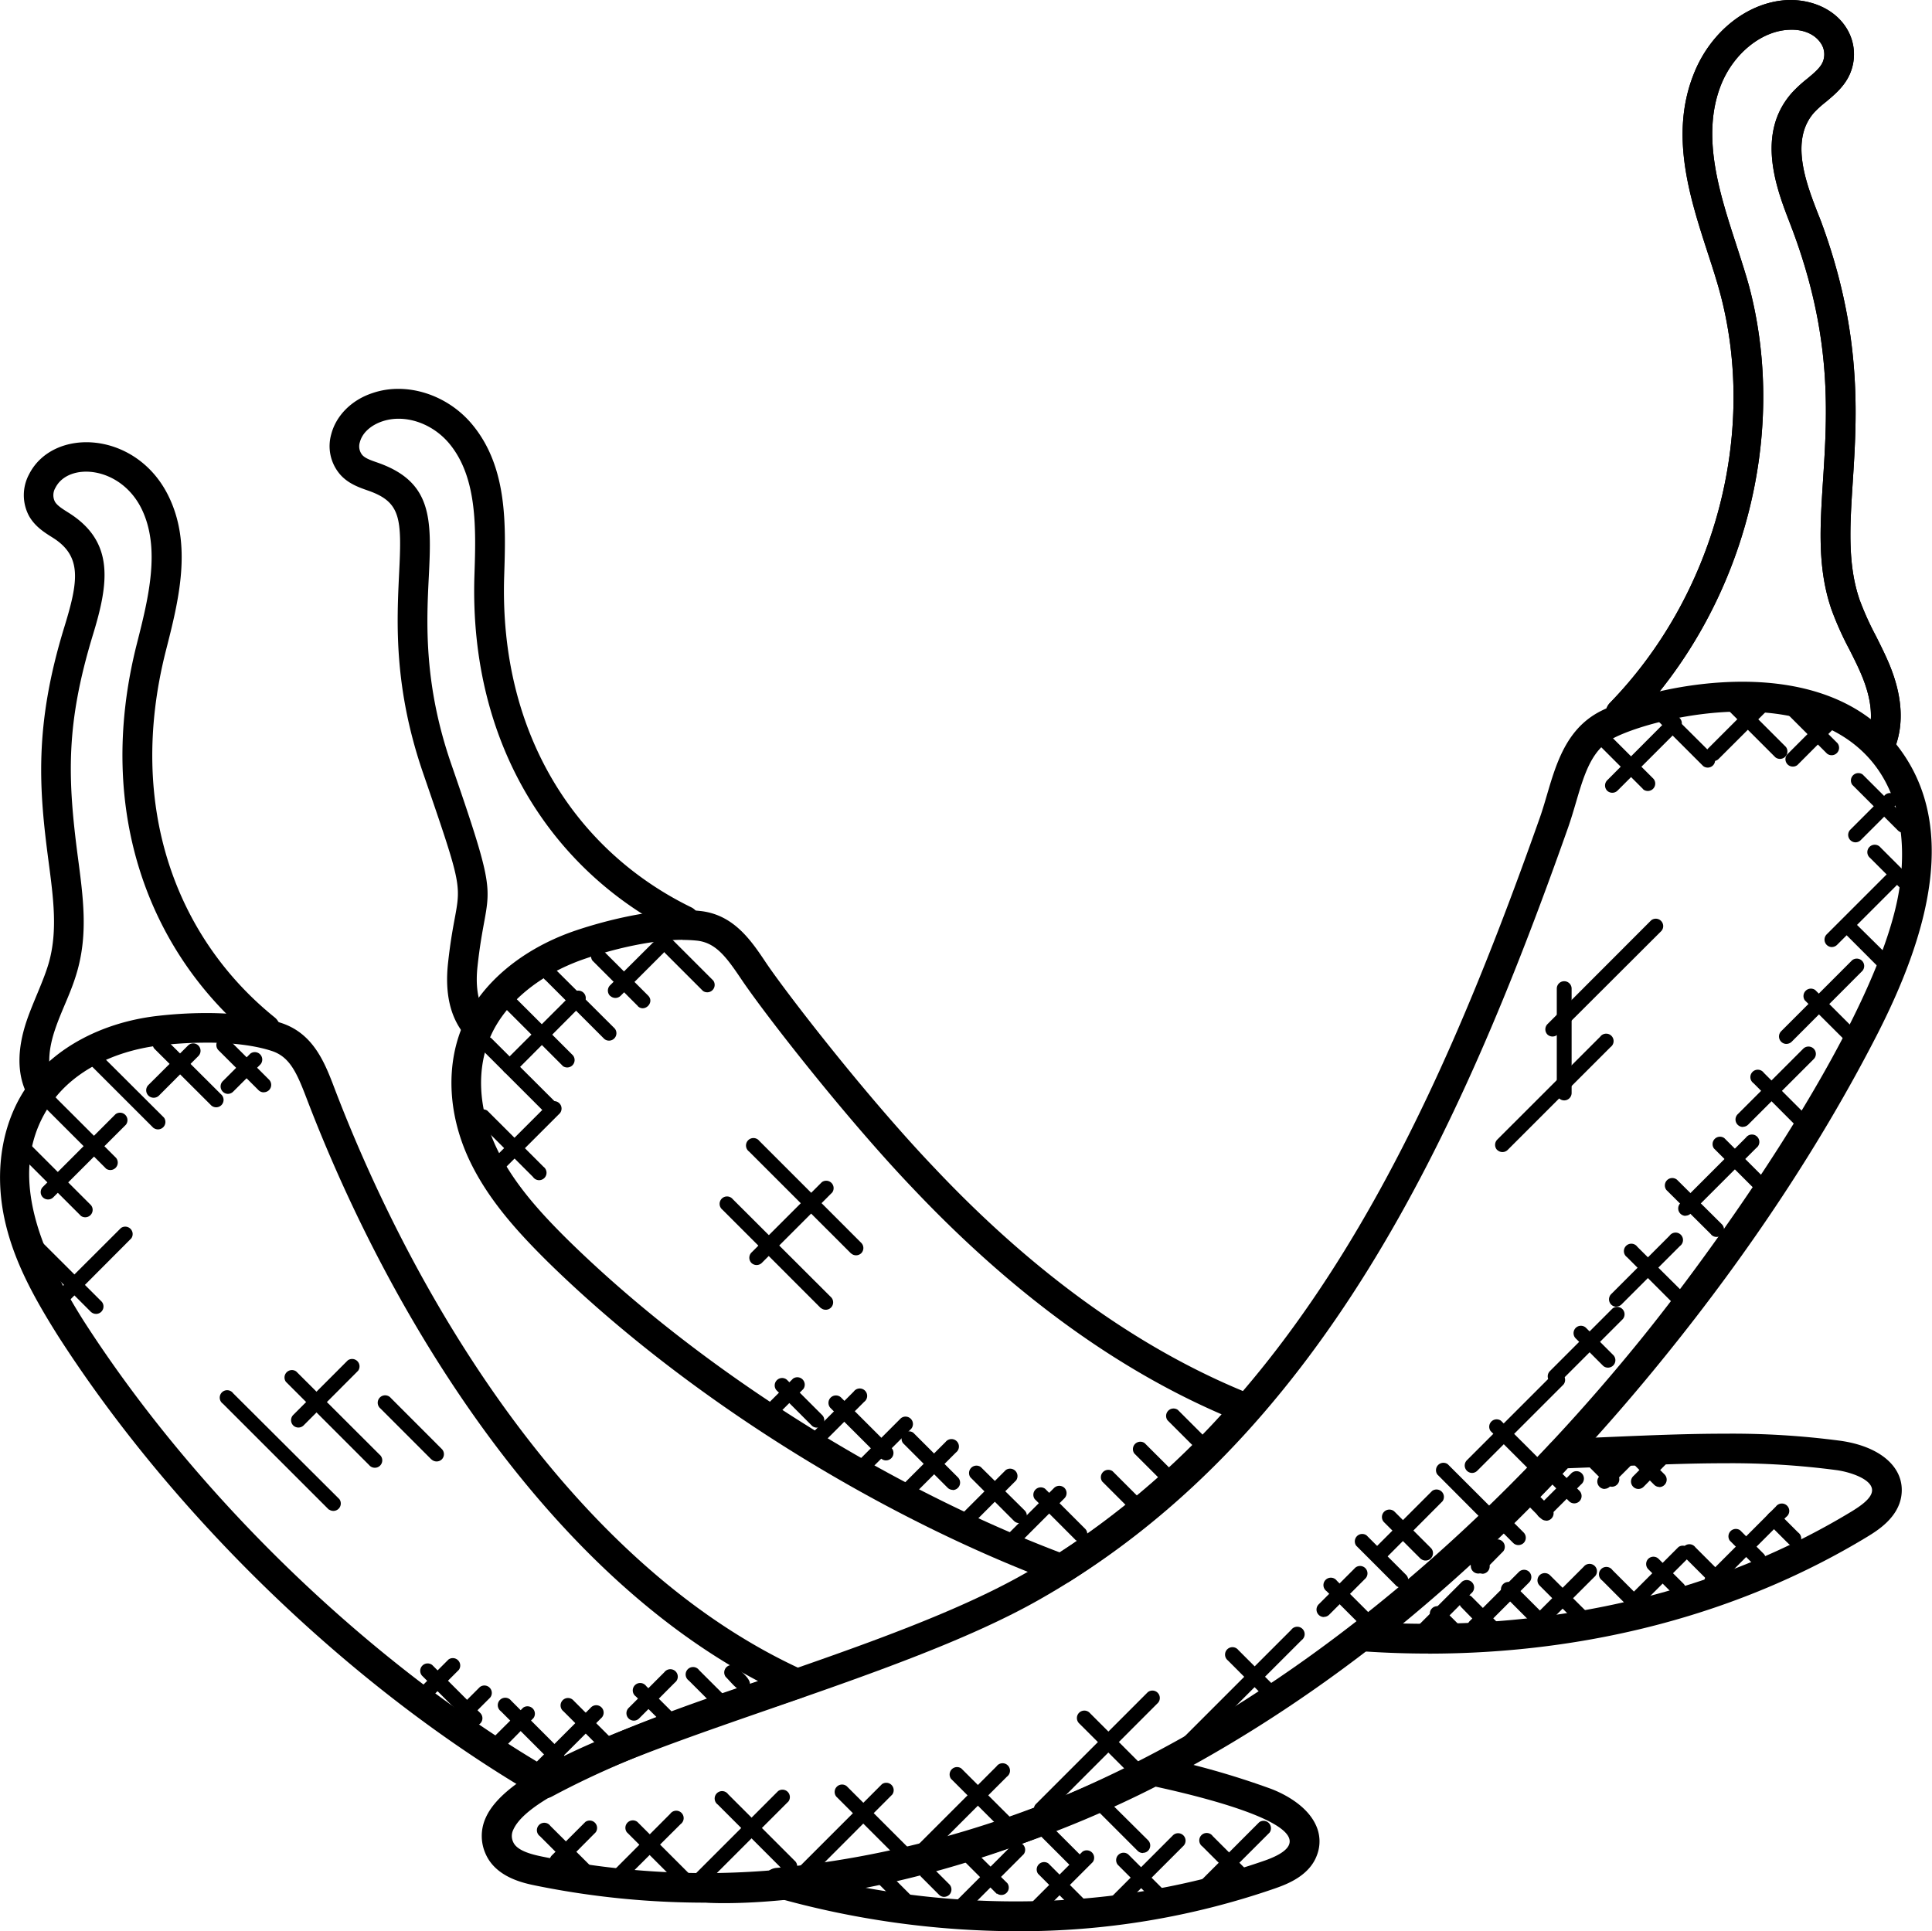 <?xml version="1.0" encoding="iso-8859-1"?>
<svg xmlns="http://www.w3.org/2000/svg" viewBox="0 0 560.01 559.85"><g id="Ebene_2" data-name="Ebene 2"><g id="Ebene_1-2" data-name="Ebene 1"><path d="M157.9,521.33a4.24,4.24,0,0,1-2.16-.58c-53.13-30.83-105-80.69-138.84-133.36C9.28,375.3,3.72,364.84,1.23,353c-3-14.41-.4-28.6,7.21-38.93s20.88-17.47,36.34-19.46a124.43,124.43,0,0,1,15-.93c8.68,0,16,1,21.67,2.85,9.47,3.07,12.74,11.65,15.6,19.2C122.17,381.37,168.7,455,232.82,484.15a4.3,4.3,0,0,1-.41,8l-4,1.36c-23,7.69-46.75,15.65-68.42,27.29a4.17,4.17,0,0,1-2,.52ZM59.81,302.26a116.64,116.64,0,0,0-14,.86c-13.11,1.68-24.24,7.52-30.48,16C.93,338.73,11.72,363,24.16,382.77,56.83,433.63,106.74,481.83,158,512.09c19.82-10.38,41-17.79,61.72-24.76C158.48,455,113.51,382.74,89,318.75c-2.9-7.62-4.93-12.37-10.25-14.09-4.78-1.57-11.34-2.41-19-2.41Z"/><path d="M294.69,559.85a259.34,259.34,0,0,1-70.43-9.92,4.3,4.3,0,0,1,.78-8.43c35.66-3.2,72.79-14.25,107.39-31.93a4.29,4.29,0,0,1,2.86-.38,236.85,236.85,0,0,1,32.9,9.3c2.34.86,10.27,4.17,13.21,10.55a11.1,11.1,0,0,1,.36,8.68c-2.2,6.16-8.92,8.56-12.15,9.71a225.88,225.88,0,0,1-74.92,12.42Zm-45.53-12.91c40.48,7.62,81.42,5,117.58-7.62,21.17-7.56-9.76-16.59-31.76-21.38a314,314,0,0,1-85.82,29Z"/><path d="M11.6,319.42A4.28,4.28,0,0,1,7.73,317c-2.78-5.71-2.79-12.8,0-21.07,1.84-5.44,5.08-11.95,6.5-17.11,2.48-9.09,1.26-18.35-.15-29.06-2.75-20.79-4.28-39.24,4.57-68,4.08-13.28,5.2-20.55-3.42-25.93-2.38-1.49-5.08-3.19-6.81-6.24a12.79,12.79,0,0,1,0-12.08c6.93-13.7,30.81-12.73,40.24,5.93,7.28,14.41,3.1,30.77-.58,45.2-11.61,45.72,3.48,83.68,31.54,106.3a4.3,4.3,0,1,1-5.4,6.7C44,277.29,27.1,236,39.7,186.51c3.3-13,7-27.67,1.24-39.2C34.72,135,19.8,134,16.07,141.4a4.16,4.16,0,0,0-.17,4c.65,1.15,2.14,2.08,3.87,3.17C33.29,157,31.56,169,26.85,184.3c-7.76,25.65-7.33,41-4.26,64.31,1.54,11.65,2.86,21.7-.07,32.46-1.81,6.62-4.6,11.47-6.63,17.58-1.39,4.16-2.6,10.07-.41,14.57a4.31,4.31,0,0,1-2,5.76,4.39,4.39,0,0,1-1.9.44Z"/><path d="M307.69,459.15a4.16,4.16,0,0,1-1.51-.28c-51.43-19.22-107.1-53.58-147.33-93-8.73-8.64-17.55-18.24-23-30-6.14-13.33-6.64-27.66-1.39-39.32s16.78-21.27,31.51-26.49c6.08-2.13,23.34-7.38,36.69-6,9.89.92,15,8.46,19.42,15.1,5.81,8.62,29,38.7,48.79,59.42,29.24,31,60.2,53.07,92,65.73a4.3,4.3,0,0,1,1.65,6.84A251.11,251.11,0,0,1,310,458.48a4.27,4.27,0,0,1-2.29.67ZM197.85,272.44c-7.87,0-18.69,2.15-29,5.74-12.53,4.45-22.21,12.44-26.52,21.93s-3.74,21.1,1.36,32.15c4.82,10.47,13,19.37,21.16,27.42,38.8,38,92.55,71.42,142.3,90.35A241.37,241.37,0,0,0,354.09,410c-31-13.41-61-35.4-89.42-65.44-19-19.86-42.54-49.95-49.7-60.55-4.49-6.68-7.54-10.81-13.13-11.34-1.31-.13-2.63-.19-4-.19Z"/><path d="M414,479.36c-6.39,0-12.87-.23-19.27-.67A4.31,4.31,0,0,1,392.4,471a473.71,473.71,0,0,0,56.93-52.49,4.33,4.33,0,0,1,3-1.38c5.25-.17,10.51-.39,15.77-.62,10.44-.44,21.22-.89,31.82-.89a238.47,238.47,0,0,1,33.68,2.07c11.68,1.69,18.56,7.88,17.55,15.76-.84,6.51-7,10.28-9.95,12.08-36.55,22.15-80.55,33.85-127.23,33.85Zm-7.33-8.72c47.64,1.25,93-10,130.08-32.5,2.58-1.58,5.6-3.68,5.87-5.82.43-3.33-6-5.53-10.21-6.13a231.86,231.86,0,0,0-32.47-2c-10.43,0-21.13.46-31.45.89q-7.05.3-14.07.56a492.07,492.07,0,0,1-47.75,45Z"/><path d="M137.83,301.32a4.31,4.31,0,0,1-3.35-1.6c-4-5-5.55-11.83-4.62-20.46,2.79-25.83,7.13-13.42-7.19-55.06-8.59-24.91-7.65-43.84-7-57.64.82-16.26.63-21-9-24.35-2.67-.93-5.69-2-8-4.57A12.56,12.56,0,0,1,96,125.94c1.39-5.44,5.89-10,12-12,9.77-3.34,21.63.4,28.85,9.08,10.34,12.42,9.77,29.17,9.29,44-1.49,46.62,21.59,80.1,54.22,96a4.3,4.3,0,0,1-3.77,7.73c-35.4-17.25-60.7-53.81-59.07-104,.44-13.25.94-28.26-7.29-38.16-5-6-13-8.63-19.45-6.43-3.38,1.15-5.79,3.4-6.46,6a3.94,3.94,0,0,0,.69,3.74c.88,1,2.57,1.56,4.52,2.24,15.79,5.56,15.6,16.28,14.77,32.92-.66,13.11-1.57,31.07,6.49,54.41,15.12,43.73,10.34,33.41,7.61,58.8-.46,4.31-.36,10.25,2.75,14.12a4.29,4.29,0,0,1-.63,6.05,4.49,4.49,0,0,1-2.72.94Z"/><path d="M204.33,551.57a246.13,246.13,0,0,1-49-4.94c-3.47-.71-11.56-2.36-14.56-9.18a12.67,12.67,0,0,1,0-10.44c10.81-24.79,106.75-42.93,155.71-70.53,79.29-44.71,118.87-131.82,149.81-219.3,3.8-10.69,5.33-24.87,17.86-31.12,8.14-4.06,24.41-8.43,40.88-8.43,18.83,0,33.76,5.68,43.17,16.42,21,24,10.18,58-4.21,86.1-16,31.16-36.66,62.52-61.5,93.2C345.4,562.81,204.32,551.56,204.32,551.56ZM505.1,206.27c-16.1,0-31,4.49-37.05,7.52-8.66,4.31-9.67,15.2-13.58,26.28C423,329.13,382.54,417.9,300.76,464c-20.78,11.72-49.88,21.81-78,31.57-34,11.8-69.26,24-74,34.91a4.08,4.08,0,0,0,0,3.53c1.06,2.42,5,3.51,8.38,4.2A238.17,238.17,0,0,0,204.31,543c92.83,0,191.8-56.5,271.52-155,23.76-29.36,69.81-94.48,74.86-131.31,4-28.9-10.63-50.38-45.59-50.38Z"/><path d="M543.72,219.16a4.3,4.3,0,0,1-2.48-5.56c1.83-4.77,1.32-10.68-1.51-17.58-1.1-2.68-2.41-5.27-3.72-7.85a91.12,91.12,0,0,1-5.13-11.46c-4.1-11.94-3.34-23.81-2.45-37.55,1.25-19.43,2.67-41.46-8.75-72.2l-.91-2.4c-3.73-9.65-10-25.79.72-37.75a38.22,38.22,0,0,1,4.28-3.93c2-1.66,3.76-3.1,4.54-4.83a5.73,5.73,0,0,0-.57-5.59c-1.71-2.55-5-4-9-3.83-8,.23-16.19,6.78-19.86,15.92C493,39.36,498.43,56,503.2,70.71,504.58,75,505.91,79.05,507,83c11.57,43.73-1.84,93.5-34.17,126.77a4.3,4.3,0,1,1-6.18-6c30.27-31.16,42.83-77.71,32-118.58-1-3.76-2.28-7.71-3.61-11.79-5.22-16.08-11.15-34.31-4.07-52C495.9,8.92,507,.35,518.53,0c6.75-.1,13,2.66,16.37,7.66a14.34,14.34,0,0,1,1.26,13.9c-1.6,3.57-4.42,5.9-6.93,8a30,30,0,0,0-3.33,3c-7.19,8-2.33,20.59.87,28.9l1,2.52c12.06,32.45,10.51,56.46,9.27,75.75-.83,12.81-1.54,23.89,2,34.19a85.41,85.41,0,0,0,4.68,10.38c1.41,2.8,2.8,5.58,4,8.47,3.68,9,4.2,17,1.57,23.93a4.26,4.26,0,0,1-5.53,2.47Z"/><path d="M543.72,219.16a4.3,4.3,0,0,1-2.48-5.56c1.83-4.77,1.32-10.68-1.51-17.58-1.1-2.68-2.41-5.27-3.72-7.85a91.12,91.12,0,0,1-5.13-11.46c-4.1-11.94-3.34-23.81-2.45-37.55,1.25-19.43,2.67-41.46-8.75-72.2l-.91-2.4c-3.73-9.65-10-25.79.72-37.75a38.22,38.22,0,0,1,4.28-3.93c2-1.66,3.76-3.1,4.54-4.83a5.73,5.73,0,0,0-.57-5.59c-1.71-2.55-5-4-9-3.83-8,.23-16.19,6.78-19.86,15.92C493,39.36,498.43,56,503.2,70.71,504.58,75,505.91,79.05,507,83c11.57,43.73-1.84,93.5-34.17,126.77a4.3,4.3,0,1,1-6.18-6c30.27-31.16,42.83-77.71,32-118.58-1-3.76-2.28-7.71-3.61-11.79-5.22-16.08-11.15-34.31-4.07-52C495.9,8.92,507,.35,518.53,0c6.75-.1,13,2.66,16.37,7.66a14.34,14.34,0,0,1,1.26,13.9c-1.6,3.57-4.42,5.9-6.93,8a30,30,0,0,0-3.33,3c-7.19,8-2.33,20.59.87,28.9l1,2.52c12.06,32.45,10.51,56.46,9.27,75.75-.83,12.81-1.54,23.89,2,34.19a85.41,85.41,0,0,0,4.68,10.38c1.41,2.8,2.8,5.58,4,8.47,3.68,9,4.2,17,1.57,23.93a4.26,4.26,0,0,1-5.53,2.47Z"/><path d="M415,469.22a2.16,2.16,0,0,1,3.05-3.05l5.81,5.79a2.16,2.16,0,0,1,0,3.05C421.41,477.45,417.44,471.66,415,469.22Z"/><path d="M434.43,475.87c-1.41,0-10-9.09-11-10.09a2.16,2.16,0,0,1,3.05-3l9.44,9.45a2.14,2.14,0,0,1,0,3.05,2.06,2.06,0,0,1-1.51.64Z"/><path d="M446.21,472.77,435.47,462a2.15,2.15,0,0,1,3-3l10.74,10.73a2.15,2.15,0,1,1-3,3Z"/><path d="M459,472.39l-12.73-12.75a2.13,2.13,0,0,1,0-3,2.16,2.16,0,0,1,3,0L462,469.34a2.16,2.16,0,1,1-3.05,3.05Z"/><path d="M473.48,467.26l-9.11-9.12a2.15,2.15,0,1,1,3-3l9.1,9.11a2.15,2.15,0,0,1-3,3.05Z"/><path d="M485.11,462.24l-7.35-7.34a2.16,2.16,0,0,1,0-3,2.13,2.13,0,0,1,3,0l7.35,7.34a2.15,2.15,0,0,1-3,3.05Z"/><path d="M496.43,459.56l-8-8a2.15,2.15,0,1,1,3-3l8,8a2.15,2.15,0,0,1-3,3.05Z"/><path d="M508.31,453.54l-6.9-6.91a2.15,2.15,0,0,1,3-3l6.9,6.9a2.15,2.15,0,0,1-3,3.05Z"/><path d="M518.17,447.27l-5.63-5.63a2.15,2.15,0,0,1,3.05-3l5.62,5.62a2.15,2.15,0,1,1-3,3Z"/><path d="M429.65,456.19a2.14,2.14,0,0,1-1.52-.63l-4.8-4.79a2.15,2.15,0,0,1,3.05-3l4.79,4.78a2.16,2.16,0,0,1,0,3.05,2.13,2.13,0,0,1-1.52.63Z"/><path d="M440.12,447.91a2.14,2.14,0,0,1-1.52-.63l-6-6a2.15,2.15,0,0,1,0-3,2.17,2.17,0,0,1,3.06,0l6,6a2.16,2.16,0,0,1,0,3,2.23,2.23,0,0,1-1.53.63Z"/><path d="M448.17,440.81a2.14,2.14,0,0,1-1.52-.63l-6-6.06a2.15,2.15,0,0,1,3-3l6.05,6.05a2.16,2.16,0,0,1-1.52,3.68Z"/><path d="M456.32,435.82a2.16,2.16,0,0,1-1.52-.63L448,428.37a2.15,2.15,0,0,1,3-3l6.83,6.82a2.15,2.15,0,0,1,0,3,2.19,2.19,0,0,1-1.52.63Z"/><path d="M467.27,431a2.14,2.14,0,0,1-1.52-.63l-8.64-8.64a2.15,2.15,0,0,1,3-3.05l8.64,8.64a2.16,2.16,0,0,1-1.52,3.68Z"/><path d="M481,431.06a2.14,2.14,0,0,1-1.52-.63l-7.06-7.07a2.15,2.15,0,0,1,3-3l7.06,7.06a2.16,2.16,0,0,1-1.52,3.68Z"/><path d="M412.71,474.8a2.16,2.16,0,0,1-1.52-3.68l12.27-12.27a2.15,2.15,0,1,1,3.05,3c-1,1-12.36,12.91-13.8,12.91Z"/><path d="M426,473a2.16,2.16,0,0,1,0-3.05l14.27-14.26a2.13,2.13,0,0,1,3,0,2.16,2.16,0,0,1,0,3L429,473a2.16,2.16,0,0,1-3,0Z"/><path d="M445.73,470.55a2.16,2.16,0,0,1,0-3.05l13.34-13.34a2.15,2.15,0,1,1,3.05,3l-13.35,13.35A2.16,2.16,0,0,1,445.73,470.55Z"/><path d="M471,464l15.52-15.52a2.15,2.15,0,0,1,3,3L474,467A2.15,2.15,0,0,1,471,464Z"/><path d="M494.65,459.91a2.16,2.16,0,0,1,0-3.05l20.09-20.1a2.15,2.15,0,1,1,3,3l-20.09,20.11A2.16,2.16,0,0,1,494.65,459.91Z"/><path d="M428.48,456.16a2.16,2.16,0,0,1-1.52-3.68l5.82-5.82a2.15,2.15,0,0,1,3,3L430,455.53a2.11,2.11,0,0,1-1.52.63Z"/><path d="M447.5,440.26a2.16,2.16,0,0,1-1.52-3.68l9.33-9.32a2.15,2.15,0,1,1,3,3.05L449,439.63a2.16,2.16,0,0,1-1.52.63Z"/><path d="M465.14,431.64a2.16,2.16,0,0,1-1.52-3.68l8-8a2.15,2.15,0,0,1,3,3l-8,8a2.15,2.15,0,0,1-1.52.64Z"/><path d="M474.91,431.64a2.16,2.16,0,0,1-1.52-3.68l7.36-7.37a2.15,2.15,0,0,1,3,3L476.43,431a2.15,2.15,0,0,1-1.52.64Z"/><path d="M263.44,554.9l-10.18-10.18a2.15,2.15,0,0,1,3.05-3l10.17,10.17a2.15,2.15,0,1,1-3,3Z"/><path d="M288.91,549,278.6,538.67a2.15,2.15,0,0,1,3-3L292,545.94a2.15,2.15,0,0,1-3,3Z"/><path d="M312.64,542.36a2.14,2.14,0,0,1-1.52-.63l-10.61-10.61a2.15,2.15,0,1,1,3-3l10.61,10.61a2.16,2.16,0,0,1-1.52,3.68Z"/><path d="M331.28,537.18a2.14,2.14,0,0,1-1.52-.63l-12.62-12.62a2.15,2.15,0,1,1,3-3L332.8,533.5a2.16,2.16,0,0,1,0,3,2.11,2.11,0,0,1-1.52.63Z"/><path d="M273.7,549.9a2.14,2.14,0,0,1-1.52-.63l-5.3-5.31a2.15,2.15,0,0,1,3-3l5.3,5.3a2.16,2.16,0,0,1,0,3,2.19,2.19,0,0,1-1.52.63Z"/><path d="M276.32,554.93a2.16,2.16,0,0,1,0-3l17.43-17.43a2.15,2.15,0,0,1,3,3l-17.43,17.44a2.15,2.15,0,0,1-3,0Z"/><path d="M299,554.55a2.16,2.16,0,0,1,0-3l14.75-14.75a2.15,2.15,0,0,1,3,3L302,554.55A2.15,2.15,0,0,1,299,554.55Z"/><path d="M322.43,549.62l17.45-17.46a2.16,2.16,0,1,1,3.05,3.05l-17.45,17.45A2.15,2.15,0,0,1,322.43,549.62Z"/><path d="M347.38,548.88a2.16,2.16,0,0,1,0-3L365,528.25a2.15,2.15,0,0,1,3,3l-17.6,17.59A2.15,2.15,0,0,1,347.38,548.88Z"/><path d="M312.31,554.63,300.9,543.21a2.15,2.15,0,0,1,3-3l11.41,11.41a2.15,2.15,0,1,1-3,3Z"/><path d="M336,552.59l-12-12a2.15,2.15,0,0,1,3.05-3l12,12a2.15,2.15,0,1,1-3,3.05Z"/><path d="M361.88,548.64l-13.36-13.37a2.15,2.15,0,1,1,3-3l13.36,13.36a2.15,2.15,0,0,1-3,3Z"/><path d="M178.27,541.86l16-16.05a2.15,2.15,0,1,1,3,3l-16.05,16a2.15,2.15,0,0,1-3-3Z"/><path d="M198.89,545.88l26.66-26.66a2.15,2.15,0,0,1,3,3l-26.66,26.66A2.15,2.15,0,0,1,198.89,545.88Z"/><path d="M231,541.86l24.64-24.64a2.15,2.15,0,0,1,3,3L234,544.9A2.15,2.15,0,0,1,231,541.86Z"/><path d="M265.34,535.57l23.52-23.52a2.15,2.15,0,1,1,3,3l-23.52,23.52A2.15,2.15,0,0,1,265.34,535.57Z"/><path d="M301.81,526.64a2.16,2.16,0,0,1-1.52-3.68l32.4-32.4a2.15,2.15,0,0,1,3,3.05L303.33,526a2.15,2.15,0,0,1-1.52.63Z"/><path d="M344.79,507.16a2.16,2.16,0,0,1-1.52-3.68l31-31a2.15,2.15,0,1,1,3,3l-31,31a2.2,2.2,0,0,1-1.52.63Z"/><path d="M159.93,540.9a2.16,2.16,0,0,1,0-3l9.74-9.73a2.15,2.15,0,0,1,3,3L163,540.9A2.15,2.15,0,0,1,159.93,540.9Z"/><path d="M169,544.79l-12.48-12.48a2.15,2.15,0,1,1,3-3L172,541.74a2.15,2.15,0,1,1-3,3Z"/><path d="M197.34,546.79,181.7,531.16a2.16,2.16,0,0,1,3.05-3l15.63,15.63a2.15,2.15,0,1,1-3,3Z"/><path d="M227.27,542.36l-19.22-19.23a2.15,2.15,0,1,1,3-3l19.22,19.22a2.15,2.15,0,1,1-3,3.05Z"/><path d="M261.11,539.53l-18.68-18.68a2.15,2.15,0,0,1,3-3.05l18.68,18.68a2.15,2.15,0,0,1-3,3Z"/><path d="M293.89,533a2.14,2.14,0,0,1-1.52-.63l-16.71-16.7a2.15,2.15,0,0,1,3-3l16.71,16.69a2.16,2.16,0,0,1,0,3,2.13,2.13,0,0,1-1.52.63Z"/><path d="M329,514.89a2.14,2.14,0,0,1-1.52-.63l-14.61-14.6a2.16,2.16,0,1,1,3.05-3.05l14.6,14.61a2.15,2.15,0,0,1-1.52,3.67Z"/><path d="M367.78,493.23l-11.91-11.92a2.15,2.15,0,1,1,3.05-3l11.9,11.91a2.15,2.15,0,0,1-3,3.05Z"/><path d="M393.51,470.26l-9-9a2.15,2.15,0,1,1,3-3l9,9a2.15,2.15,0,0,1-3,3.05Z"/><path d="M411.83,451.92l-10.71-10.7a2.16,2.16,0,0,1,3.05-3.05l10.7,10.7a2.15,2.15,0,0,1-3,3.05Z"/><path d="M444.3,426.19a2.14,2.14,0,0,1-1.52-.63l-10.71-10.7a2.15,2.15,0,0,1,3-3l10.71,10.69a2.16,2.16,0,0,1-1.52,3.68Z"/><path d="M464.74,396l-8-8a2.16,2.16,0,0,1,0-3.05,2.13,2.13,0,0,1,3,0l8,8a2.15,2.15,0,0,1-3,3.05Z"/><path d="M485.21,378.06,471.6,364.44a2.15,2.15,0,1,1,3-3L488.25,375a2.15,2.15,0,0,1-3,3.05Z"/><path d="M509.43,345.55l-12.62-12.62a2.15,2.15,0,0,1,3-3l12.62,12.61a2.15,2.15,0,0,1-3,3.05Z"/><path d="M521.07,326.84,508.26,314a2.15,2.15,0,1,1,3-3l12.81,12.81a2.15,2.15,0,0,1-3,3Z"/><path d="M534.34,301.14,523.16,290a2.15,2.15,0,0,1,3-3l11.18,11.17a2.15,2.15,0,1,1-3,3.05Z"/><path d="M544.93,280.8l-10.31-10.32a2.15,2.15,0,0,1,3-3L548,277.75a2.15,2.15,0,1,1-3,3.05Z"/><path d="M554.88,261.53l-12.81-12.82a2.15,2.15,0,1,1,3-3.05l12.81,12.82a2.15,2.15,0,0,1-3,3Z"/><path d="M551.66,241.38a2.14,2.14,0,0,1-1.52-.63l-13.23-13.23a2.15,2.15,0,0,1,3-3l13.23,13.22a2.16,2.16,0,0,1-1.52,3.68Z"/><path d="M529.58,218.47l-12.72-12.72a2.15,2.15,0,0,1,0-3,2.17,2.17,0,0,1,3.06,0l12.71,12.71a2.16,2.16,0,0,1-3,3.05Z"/><path d="M514.61,219.54l-13.23-13.23a2.15,2.15,0,1,1,3.05-3l13.23,13.22A2.16,2.16,0,0,1,514.61,219.54Z"/><path d="M493.61,222,480.2,208.61a2.15,2.15,0,0,1,3-3L496.65,219a2.15,2.15,0,0,1-3,3.05Z"/><path d="M476.29,228.78,463,215.48a2.15,2.15,0,1,1,3-3l13.29,13.3a2.15,2.15,0,0,1-3,3.05Z"/><path d="M465.87,229.24a2.16,2.16,0,0,1,0-3.05L484,208a2.15,2.15,0,0,1,3,3.05l-18.16,18.16A2.16,2.16,0,0,1,465.87,229.24Z"/><path d="M495.09,217l13.61-13.62a2.16,2.16,0,1,1,3.05,3.05l-13.62,13.61A2.15,2.15,0,0,1,495.09,217Z"/><path d="M518,218.74l12.4-12.41a2.15,2.15,0,1,1,3,3L521,221.78A2.15,2.15,0,0,1,518,218.74Z"/><path d="M537.86,244.19a2.16,2.16,0,0,1-1.52-3.68l10.13-10.13a2.15,2.15,0,0,1,3,3.05l-10.13,10.13a2.2,2.2,0,0,1-1.52.63Z"/><path d="M531,274.55a2.16,2.16,0,0,1-1.52-3.68l18-18a2.16,2.16,0,0,1,3,3.05l-18,18a2.18,2.18,0,0,1-1.52.62Z"/><path d="M517.81,302.63a2.16,2.16,0,0,1-1.52-3.68l20.57-20.58a2.15,2.15,0,0,1,3,3.05L519.33,302a2.2,2.2,0,0,1-1.52.62Z"/><path d="M505.2,326.7a2.16,2.16,0,0,1-1.52-3.68l19-19a2.16,2.16,0,0,1,3.05,0,2.13,2.13,0,0,1,0,3l-19,19a2.18,2.18,0,0,1-1.53.64Z"/><path d="M488.59,352.47a2.16,2.16,0,0,1-1.52-3.68l19-19a2.15,2.15,0,1,1,3,3l-19,19a2.11,2.11,0,0,1-1.52.63Z"/><path d="M496,357.86,483.05,345a2.15,2.15,0,0,1,3.05-3L499,354.81a2.16,2.16,0,1,1-3.05,3.05Z"/><path d="M468.54,378.82a2.15,2.15,0,0,1-1.52-3.67l16.92-16.93a2.15,2.15,0,1,1,3,3l-16.92,16.92a2.16,2.16,0,0,1-1.52.63Z"/><path d="M450.77,401.16a2.16,2.16,0,0,1-1.52-3.68l18.15-18.15a2.15,2.15,0,0,1,3,3.05l-18.15,18.15a2.13,2.13,0,0,1-1.52.63Z"/><path d="M426.71,427a2.16,2.16,0,0,1-1.52-3.68l24.95-24.95a2.15,2.15,0,0,1,3.05,3l-25,25a2.17,2.17,0,0,1-1.52.63Z"/><path d="M399.79,452.73a2.16,2.16,0,0,1-1.52-3.68l16.86-16.85a2.15,2.15,0,0,1,3,3L401.31,452.1a2.14,2.14,0,0,1-1.52.63Z"/><path d="M383.75,468.77a2.16,2.16,0,0,1-1.52-3.68l10.32-10.32a2.15,2.15,0,1,1,3.05,3l-10.33,10.33a2.16,2.16,0,0,1-1.52.63Z"/><path d="M404.69,459.68l-11.58-11.59a2.15,2.15,0,0,1,3-3l11.58,11.58a2.15,2.15,0,0,1-3,3.05Z"/><path d="M428.64,439.51l-12-12.05a2.15,2.15,0,0,1,3-3l12,12a2.15,2.15,0,0,1-3,3.05Z"/><path d="M292.73,449.35a2.16,2.16,0,0,1-1.52-3.68l14.33-14.33a2.16,2.16,0,0,1,3,0,2.13,2.13,0,0,1,0,3l-14.33,14.34a2.23,2.23,0,0,1-1.53.63Z"/><path d="M278.28,442.4a2.16,2.16,0,0,1,0-3l13.25-13.24a2.15,2.15,0,0,1,3,3L281.32,442.4A2.15,2.15,0,0,1,278.28,442.4Z"/><path d="M260.54,431.54,274.1,418a2.16,2.16,0,1,1,3,3.06l-13.56,13.56A2.15,2.15,0,0,1,260.54,431.54Z"/><path d="M247,428.27a2.16,2.16,0,0,1,0-3l14.13-14.13a2.15,2.15,0,0,1,3,3.05L250,428.27A2.16,2.16,0,0,1,247,428.27Z"/><path d="M234.68,416.2l12.78-12.79a2.15,2.15,0,1,1,3,3l-12.78,12.79A2.15,2.15,0,0,1,234.68,416.2Z"/><path d="M220.24,412.33a2.16,2.16,0,0,1,0-3.05l9.62-9.62a2.15,2.15,0,0,1,3,3l-9.63,9.63A2.15,2.15,0,0,1,220.24,412.33Z"/><path d="M235.43,413.39,225.05,403a2.15,2.15,0,0,1,3-3.05l10.38,10.39a2.15,2.15,0,0,1-3,3.05Z"/><path d="M256.82,423.36a2.14,2.14,0,0,1-1.52-.63l-14.61-14.6a2.16,2.16,0,0,1,3.05-3.05l14.61,14.6a2.16,2.16,0,0,1,0,3.05,2.23,2.23,0,0,1-1.53.63Z"/><path d="M276.19,431.91a2.14,2.14,0,0,1-1.52-.63l-12.94-12.94a2.15,2.15,0,0,1,3-3l12.94,12.94a2.16,2.16,0,0,1-1.52,3.68Z"/><path d="M295.44,441.54a2.14,2.14,0,0,1-1.52-.63l-12.63-12.63a2.15,2.15,0,0,1,3-3L297,437.86a2.15,2.15,0,0,1-1.52,3.68Z"/><path d="M311.67,446.33l-11.74-11.75a2.15,2.15,0,0,1,3-3l11.74,11.74a2.15,2.15,0,0,1-3,3.05Z"/><path d="M329,439l-9.5-9.5a2.15,2.15,0,0,1,3-3l9.49,9.49a2.15,2.15,0,0,1-3,3Z"/><path d="M338.16,429.83a2.14,2.14,0,0,1-1.52-.63l-7.85-7.85a2.15,2.15,0,0,1,3-3l7.85,7.84a2.16,2.16,0,0,1,0,3.05,2.13,2.13,0,0,1-1.52.63Z"/><path d="M346.88,419.3a2.14,2.14,0,0,1-1.52-.63l-6.95-6.95a2.15,2.15,0,0,1,3-3l6.94,6.94a2.16,2.16,0,0,1-1.52,3.68Z"/><path d="M154.74,514.59a2.16,2.16,0,0,1,0-3.05l16.43-16.43a2.15,2.15,0,1,1,3,3.05l-16.43,16.43a2.16,2.16,0,0,1-3,0Z"/><path d="M143.43,508.45a2.16,2.16,0,0,1-1.52-3.68l9.73-9.72a2.15,2.15,0,0,1,3,3L145,507.82a2.14,2.14,0,0,1-1.52.63Z"/><path d="M128.72,502.48a2.16,2.16,0,0,1,0-3.05l10.34-10.34a2.15,2.15,0,0,1,3,3.05l-10.34,10.34A2.15,2.15,0,0,1,128.72,502.48Z"/><path d="M119.81,494.28a2.16,2.16,0,0,1,0-3L130,481.08a2.15,2.15,0,0,1,3,3l-10.15,10.16A2.16,2.16,0,0,1,119.81,494.28Z"/><path d="M137.73,500.27a2.14,2.14,0,0,1-1.52-.63l-13.91-13.9a2.15,2.15,0,0,1,3-3.05l13.91,13.9a2.16,2.16,0,0,1-1.52,3.68Z"/><path d="M160,510.91l-14.84-14.85a2.16,2.16,0,1,1,3-3.05L163,507.86a2.16,2.16,0,0,1-3.05,3.05Z"/><path d="M174.7,507.48l-11.41-11.41a2.15,2.15,0,1,1,3-3.05l11.41,11.41a2.15,2.15,0,1,1-3,3.05Z"/><path d="M193.41,500.89l-9.1-9.1a2.15,2.15,0,1,1,3-3l9.1,9.09a2.15,2.15,0,1,1-3,3.05Z"/><path d="M208.64,495.27a2.14,2.14,0,0,1-1.52-.63l-7.48-7.48a2.15,2.15,0,1,1,3-3l7.48,7.47a2.16,2.16,0,0,1-1.52,3.68Z"/><path d="M210.33,486.09a2.15,2.15,0,0,1,3-3c2.11,2.11,5.46,4.44,3.43,6.47S212.44,488.2,210.33,486.09Z"/><path d="M182.18,495.16l10.41-10.42a2.16,2.16,0,1,1,3,3.05L185.22,498.2A2.15,2.15,0,0,1,182.18,495.16Z"/><path d="M23.39,352.41,5,334.05a2.15,2.15,0,1,1,3-3.05l18.36,18.36a2.15,2.15,0,0,1-3,3.05Z"/><path d="M30.64,338.67l-17.1-17.1a2.15,2.15,0,1,1,3-3l17.1,17.09a2.15,2.15,0,0,1-3,3.05Z"/><path d="M44.5,327,26.58,309.09a2.15,2.15,0,0,1,3-3L47.54,324a2.15,2.15,0,0,1-3,3Z"/><path d="M61,320.22,44.73,304a2.15,2.15,0,0,1,3.05-3L64,317.17a2.15,2.15,0,1,1-3,3.05Z"/><path d="M76.42,316.66A2.14,2.14,0,0,1,74.9,316L63.43,304.56a2.16,2.16,0,1,1,3.05-3.05L78,313a2.15,2.15,0,0,1,0,3,2.19,2.19,0,0,1-1.53.64Z"/><path d="M26.46,380.42,6.17,360.13a2.15,2.15,0,0,1,3-3.05L29.5,377.37a2.15,2.15,0,0,1-3,3.05Z"/><path d="M13.53,380.54a2.16,2.16,0,0,1,0-3.05L35.05,356a2.15,2.15,0,0,1,3,3L16.58,380.54a2.17,2.17,0,0,1-3,0Z"/><path d="M12.41,347.09a2.14,2.14,0,0,1,0-3l21.09-21.1a2.16,2.16,0,0,1,3,3.05l-21.1,21.1A2.15,2.15,0,0,1,12.41,347.09Z"/><path d="M44.55,318.23A2.16,2.16,0,0,1,43,314.55L54.5,303.09a2.13,2.13,0,0,1,3,0,2.16,2.16,0,0,1,0,3.05L46.07,317.61a2.18,2.18,0,0,1-1.52.62Z"/><path d="M66.09,317.11a2.16,2.16,0,0,1-1.52-3.68l8-8a2.16,2.16,0,0,1,3,3.05l-8,8a2.21,2.21,0,0,1-1.53.63Z"/><path d="M159.58,323.28a2.14,2.14,0,0,1-1.52-.63L139.4,304a2.16,2.16,0,0,1,3-3.05L161.1,319.6a2.16,2.16,0,0,1-1.52,3.68Z"/><path d="M163.06,308.94l-16.85-16.85a2.15,2.15,0,0,1,3-3l16.85,16.84a2.15,2.15,0,0,1-3,3.05Z"/><path d="M175.18,301.2l-17.05-17.05a2.15,2.15,0,1,1,3-3l17.05,17a2.15,2.15,0,0,1-3,3.05Z"/><path d="M184.86,291.62l-13.13-13.14a2.15,2.15,0,0,1,3-3l13.13,13.13c2,2-1.06,5-3,3.05Z"/><path d="M203.76,287.27,189.3,272.81a2.15,2.15,0,1,1,3-3l14.45,14.45a2.15,2.15,0,0,1-3,3Z"/><path d="M154.52,341.21,138.29,325a2.15,2.15,0,0,1,3-3l16.23,16.23a2.15,2.15,0,1,1-3,3Z"/><path d="M141.68,340.28a2.16,2.16,0,0,1,0-3l17.57-17.57a2.15,2.15,0,0,1,3.05,3l-17.58,17.58A2.15,2.15,0,0,1,141.68,340.28Z"/><path d="M146.21,310.8a2.16,2.16,0,0,1,0-3.05l20.18-20.17a2.15,2.15,0,0,1,3,3L149.25,310.8A2.15,2.15,0,0,1,146.21,310.8Z"/><path d="M176.83,288.69a2.16,2.16,0,0,1,0-3.05L189,273.52a2.15,2.15,0,1,1,3,3.05l-12.12,12.12a2.16,2.16,0,0,1-3,0Z"/><path d="M448.54,299.9a2.16,2.16,0,0,1,0-3L478.6,266.8a2.15,2.15,0,0,1,3,3.05l-30.06,30A2.16,2.16,0,0,1,448.54,299.9Z"/><path d="M434,333.41a2.16,2.16,0,0,1,0-3.05l29.82-29.81a2.15,2.15,0,1,1,3,3l-29.82,29.82a2.16,2.16,0,0,1-3,0Z"/><path d="M453.4,319a2.16,2.16,0,0,1-2.15-2.16V286.6a2.15,2.15,0,1,1,4.3,0v30.28A2.16,2.16,0,0,1,453.4,319Z"/><path d="M246.65,363.34l-29.54-29.53a2.16,2.16,0,1,1,3-3.05l29.53,29.54a2.13,2.13,0,0,1,0,3,2.16,2.16,0,0,1-3,0Z"/><path d="M237.93,379.22l-28.54-28.55a2.15,2.15,0,1,1,3-3.05L241,376.17a2.15,2.15,0,0,1-3,3.05Z"/><path d="M217.83,366.14a2.16,2.16,0,0,1,0-3.05l20.4-20.4a2.15,2.15,0,0,1,3,3l-20.4,20.41A2.16,2.16,0,0,1,217.83,366.14Z"/><path d="M95.34,437.65,64.59,406.91a2.15,2.15,0,1,1,3-3L98.38,434.6a2.15,2.15,0,0,1-3,3Z"/><path d="M107,424.72,82.87,400.58a2.15,2.15,0,0,1,3-3L110,421.67a2.15,2.15,0,1,1-3,3.05Z"/><path d="M85,413.23a2.16,2.16,0,0,1,0-3.05l15.81-15.82a2.15,2.15,0,0,1,3,3L88,413.22A2.15,2.15,0,0,1,85,413.23Z"/><path d="M125.06,423.1l-14.77-14.78a2.15,2.15,0,1,1,3-3.05l14.77,14.79a2.13,2.13,0,0,1,0,3,2.16,2.16,0,0,1-3,0Z"/></g></g></svg>